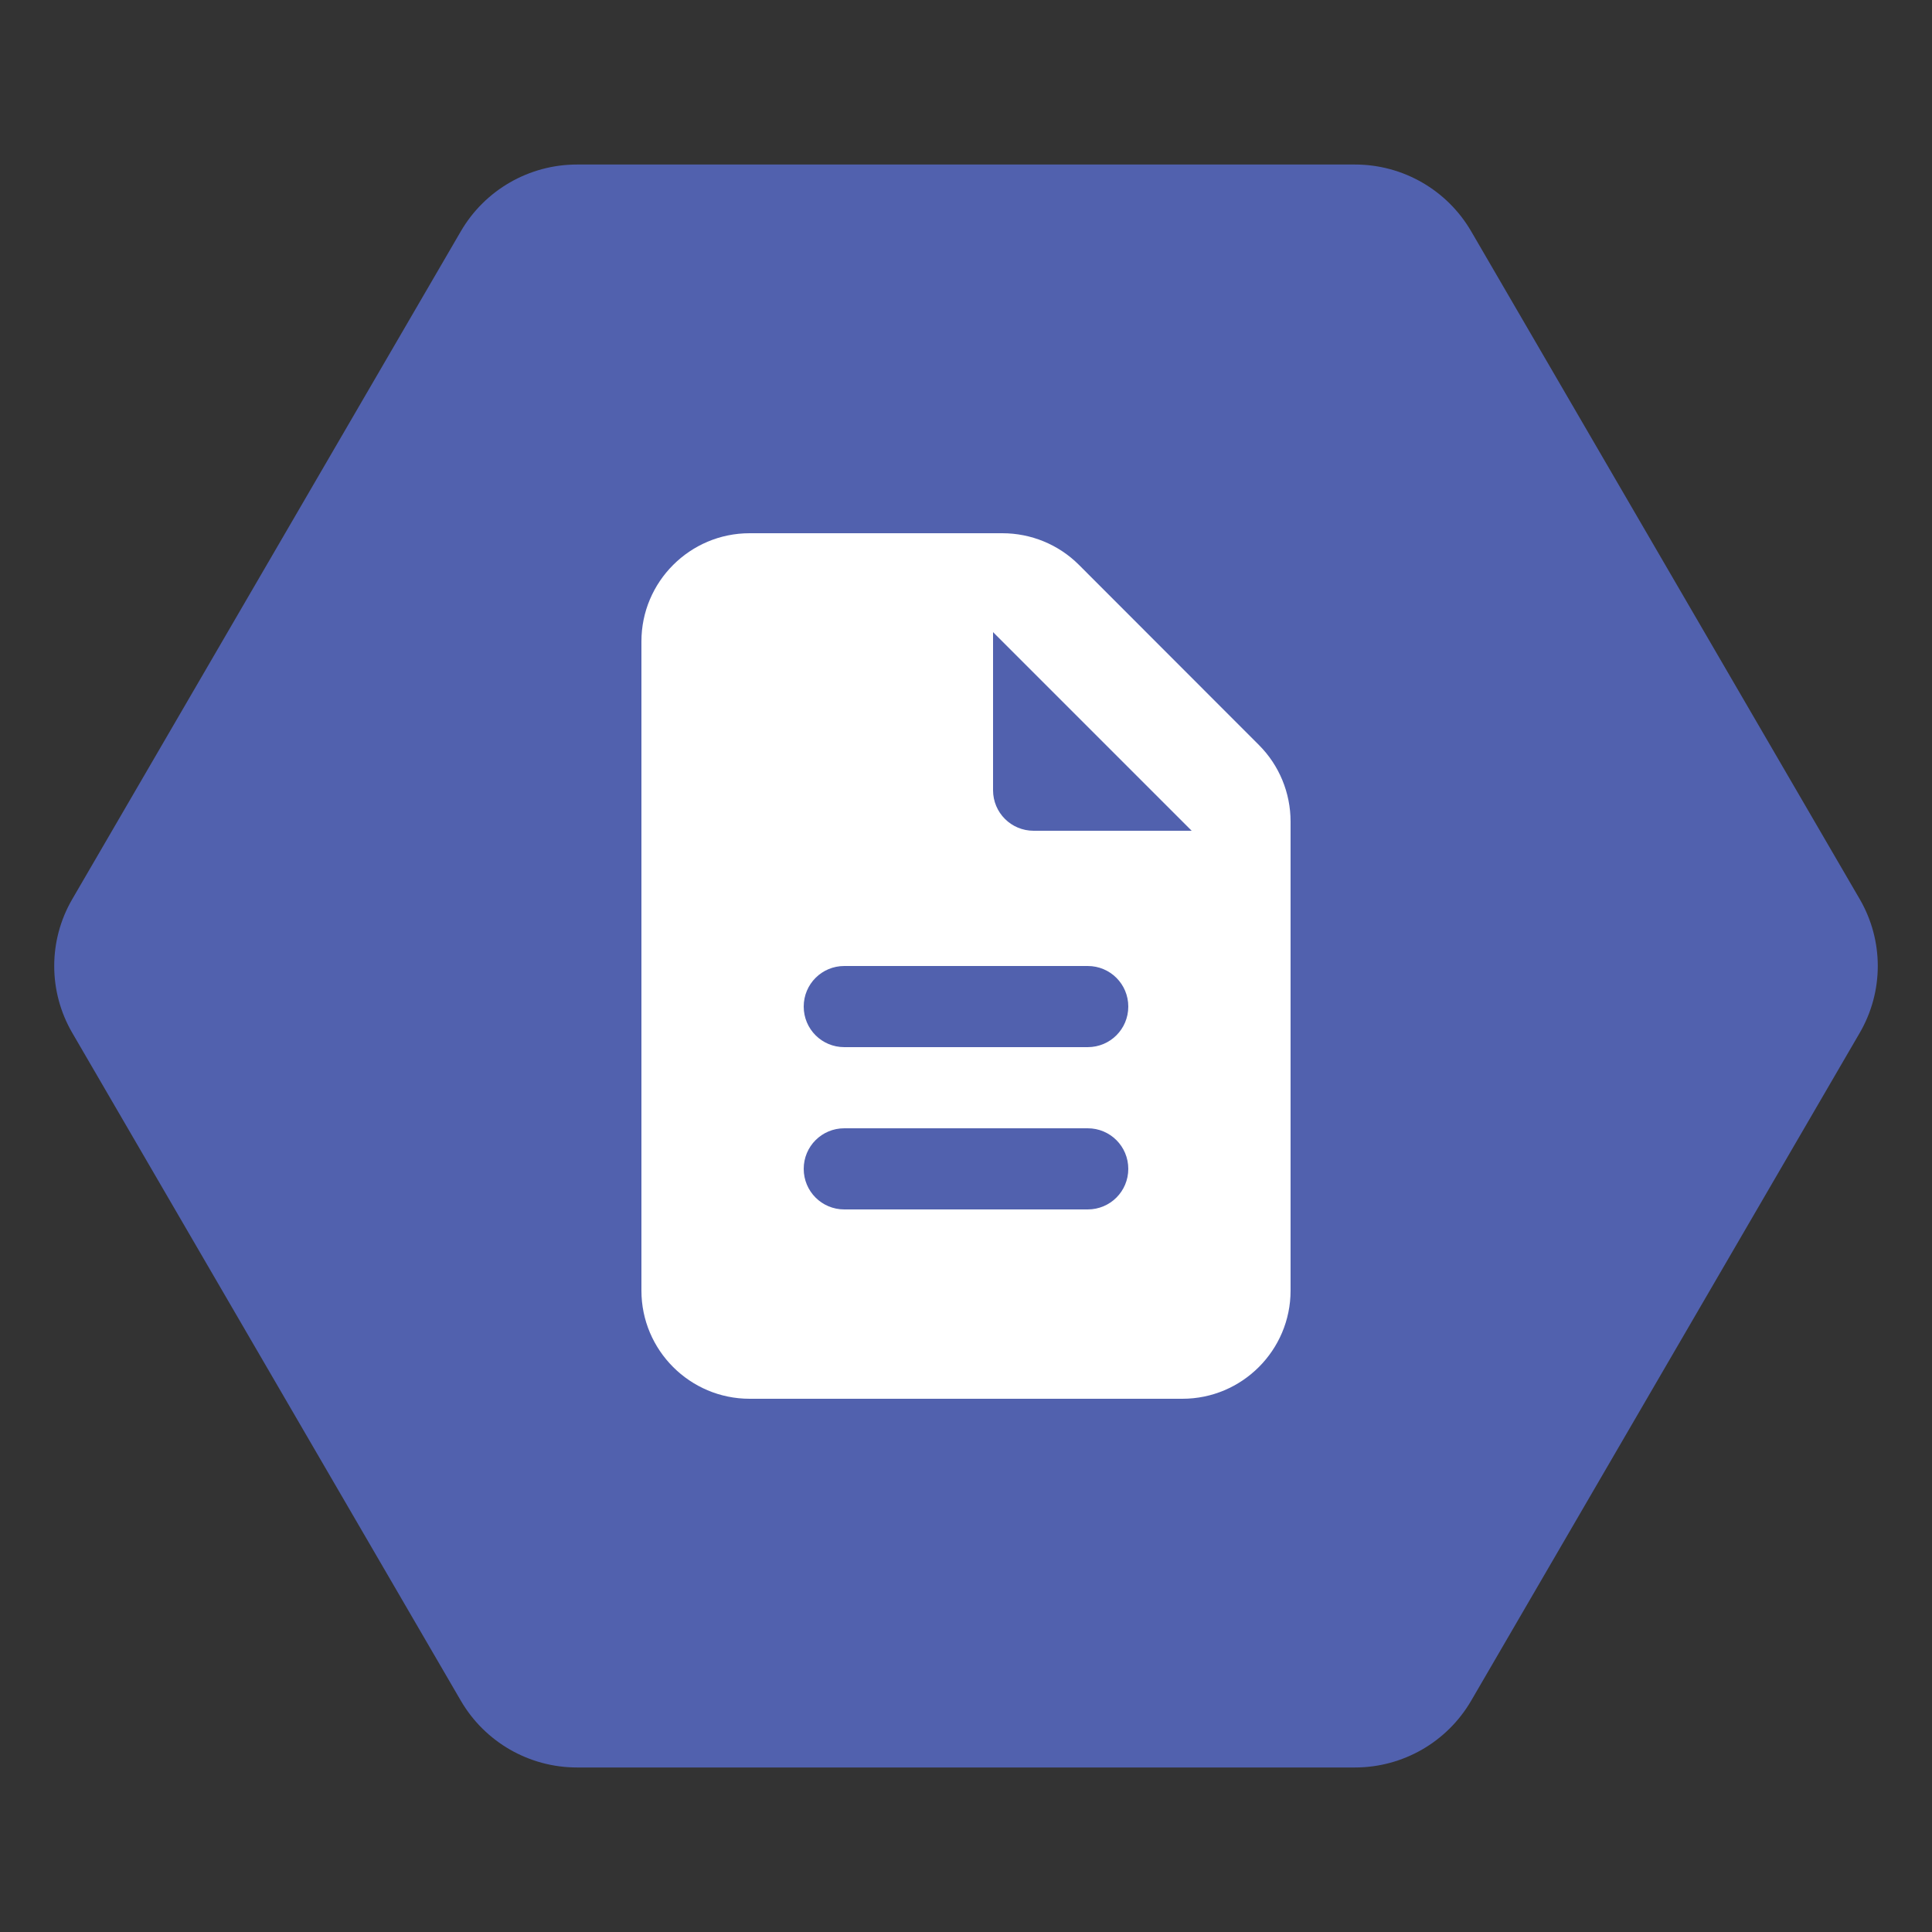 <?xml version="1.0" encoding="UTF-8"?>
<svg xmlns="http://www.w3.org/2000/svg" xmlns:xlink="http://www.w3.org/1999/xlink" width="500" zoomAndPan="magnify" viewBox="0 0 375 375" height="500" preserveAspectRatio="xMidYMid meet" version="1.2">
  <rect x="0" y="0" width="375" height="375" fill="#333333" stroke="none"/>
  <defs>
    <clipPath id="0a89c64ab4">
      <path d="M 10.125 31.934 L 365 31.934 L 365 343.066 L 10.125 343.066 Z M 10.125 31.934 "></path>
    </clipPath>
    <clipPath id="d5c245341d">
      <path d="M 360.98 200.465 L 285.555 330.102 C 280.883 338.129 272.297 343.066 263.012 343.066 L 111.988 343.066 C 102.703 343.066 94.117 338.129 89.445 330.102 L 14.02 200.465 C 9.359 192.449 9.359 182.551 14.02 174.535 L 89.445 44.898 C 94.117 36.871 102.703 31.934 111.988 31.934 L 263.012 31.934 C 272.297 31.934 280.883 36.871 285.555 44.898 L 360.98 174.535 C 365.641 182.551 365.641 192.449 360.98 200.465 Z M 360.98 200.465 "></path>
    </clipPath>
  </defs>
  <g id="3726fa8f4a">
    <g clip-rule="nonzero" clip-path="url(#0a89c64ab4)">
      <g clip-rule="nonzero" clip-path="url(#d5c245341d)">
        <path style=" stroke:none;fill-rule:nonzero;fill:#5161ae;fill-opacity:1;" d="M 6.477 31.934 L 368.656 31.934 L 368.656 343.066 L 6.477 343.066 Z M 6.477 31.934 "></path>
      </g>
    </g>
    <path style=" stroke:none;fill-rule:nonzero;fill:#ffffff;fill-opacity:1;" d="M 124.5 124.5 C 124.5 112.918 133.918 103.5 145.5 103.5 L 194.555 103.5 C 200.133 103.5 205.48 105.699 209.418 109.637 L 244.363 144.613 C 248.301 148.551 250.5 153.898 250.5 159.477 L 250.5 250.5 C 250.5 262.082 241.082 271.5 229.5 271.5 L 145.5 271.5 C 133.918 271.5 124.5 262.082 124.5 250.5 Z M 192.75 122.695 L 192.75 153.375 C 192.75 157.738 196.262 161.25 200.625 161.25 L 231.305 161.25 Z M 163.875 187.5 C 159.512 187.5 156 191.012 156 195.375 C 156 199.738 159.512 203.25 163.875 203.25 L 211.125 203.25 C 215.488 203.25 219 199.738 219 195.375 C 219 191.012 215.488 187.5 211.125 187.5 Z M 163.875 219 C 159.512 219 156 222.512 156 226.875 C 156 231.238 159.512 234.75 163.875 234.75 L 211.125 234.75 C 215.488 234.75 219 231.238 219 226.875 C 219 222.512 215.488 219 211.125 219 Z M 163.875 219 "></path>
  </g>
</svg>
